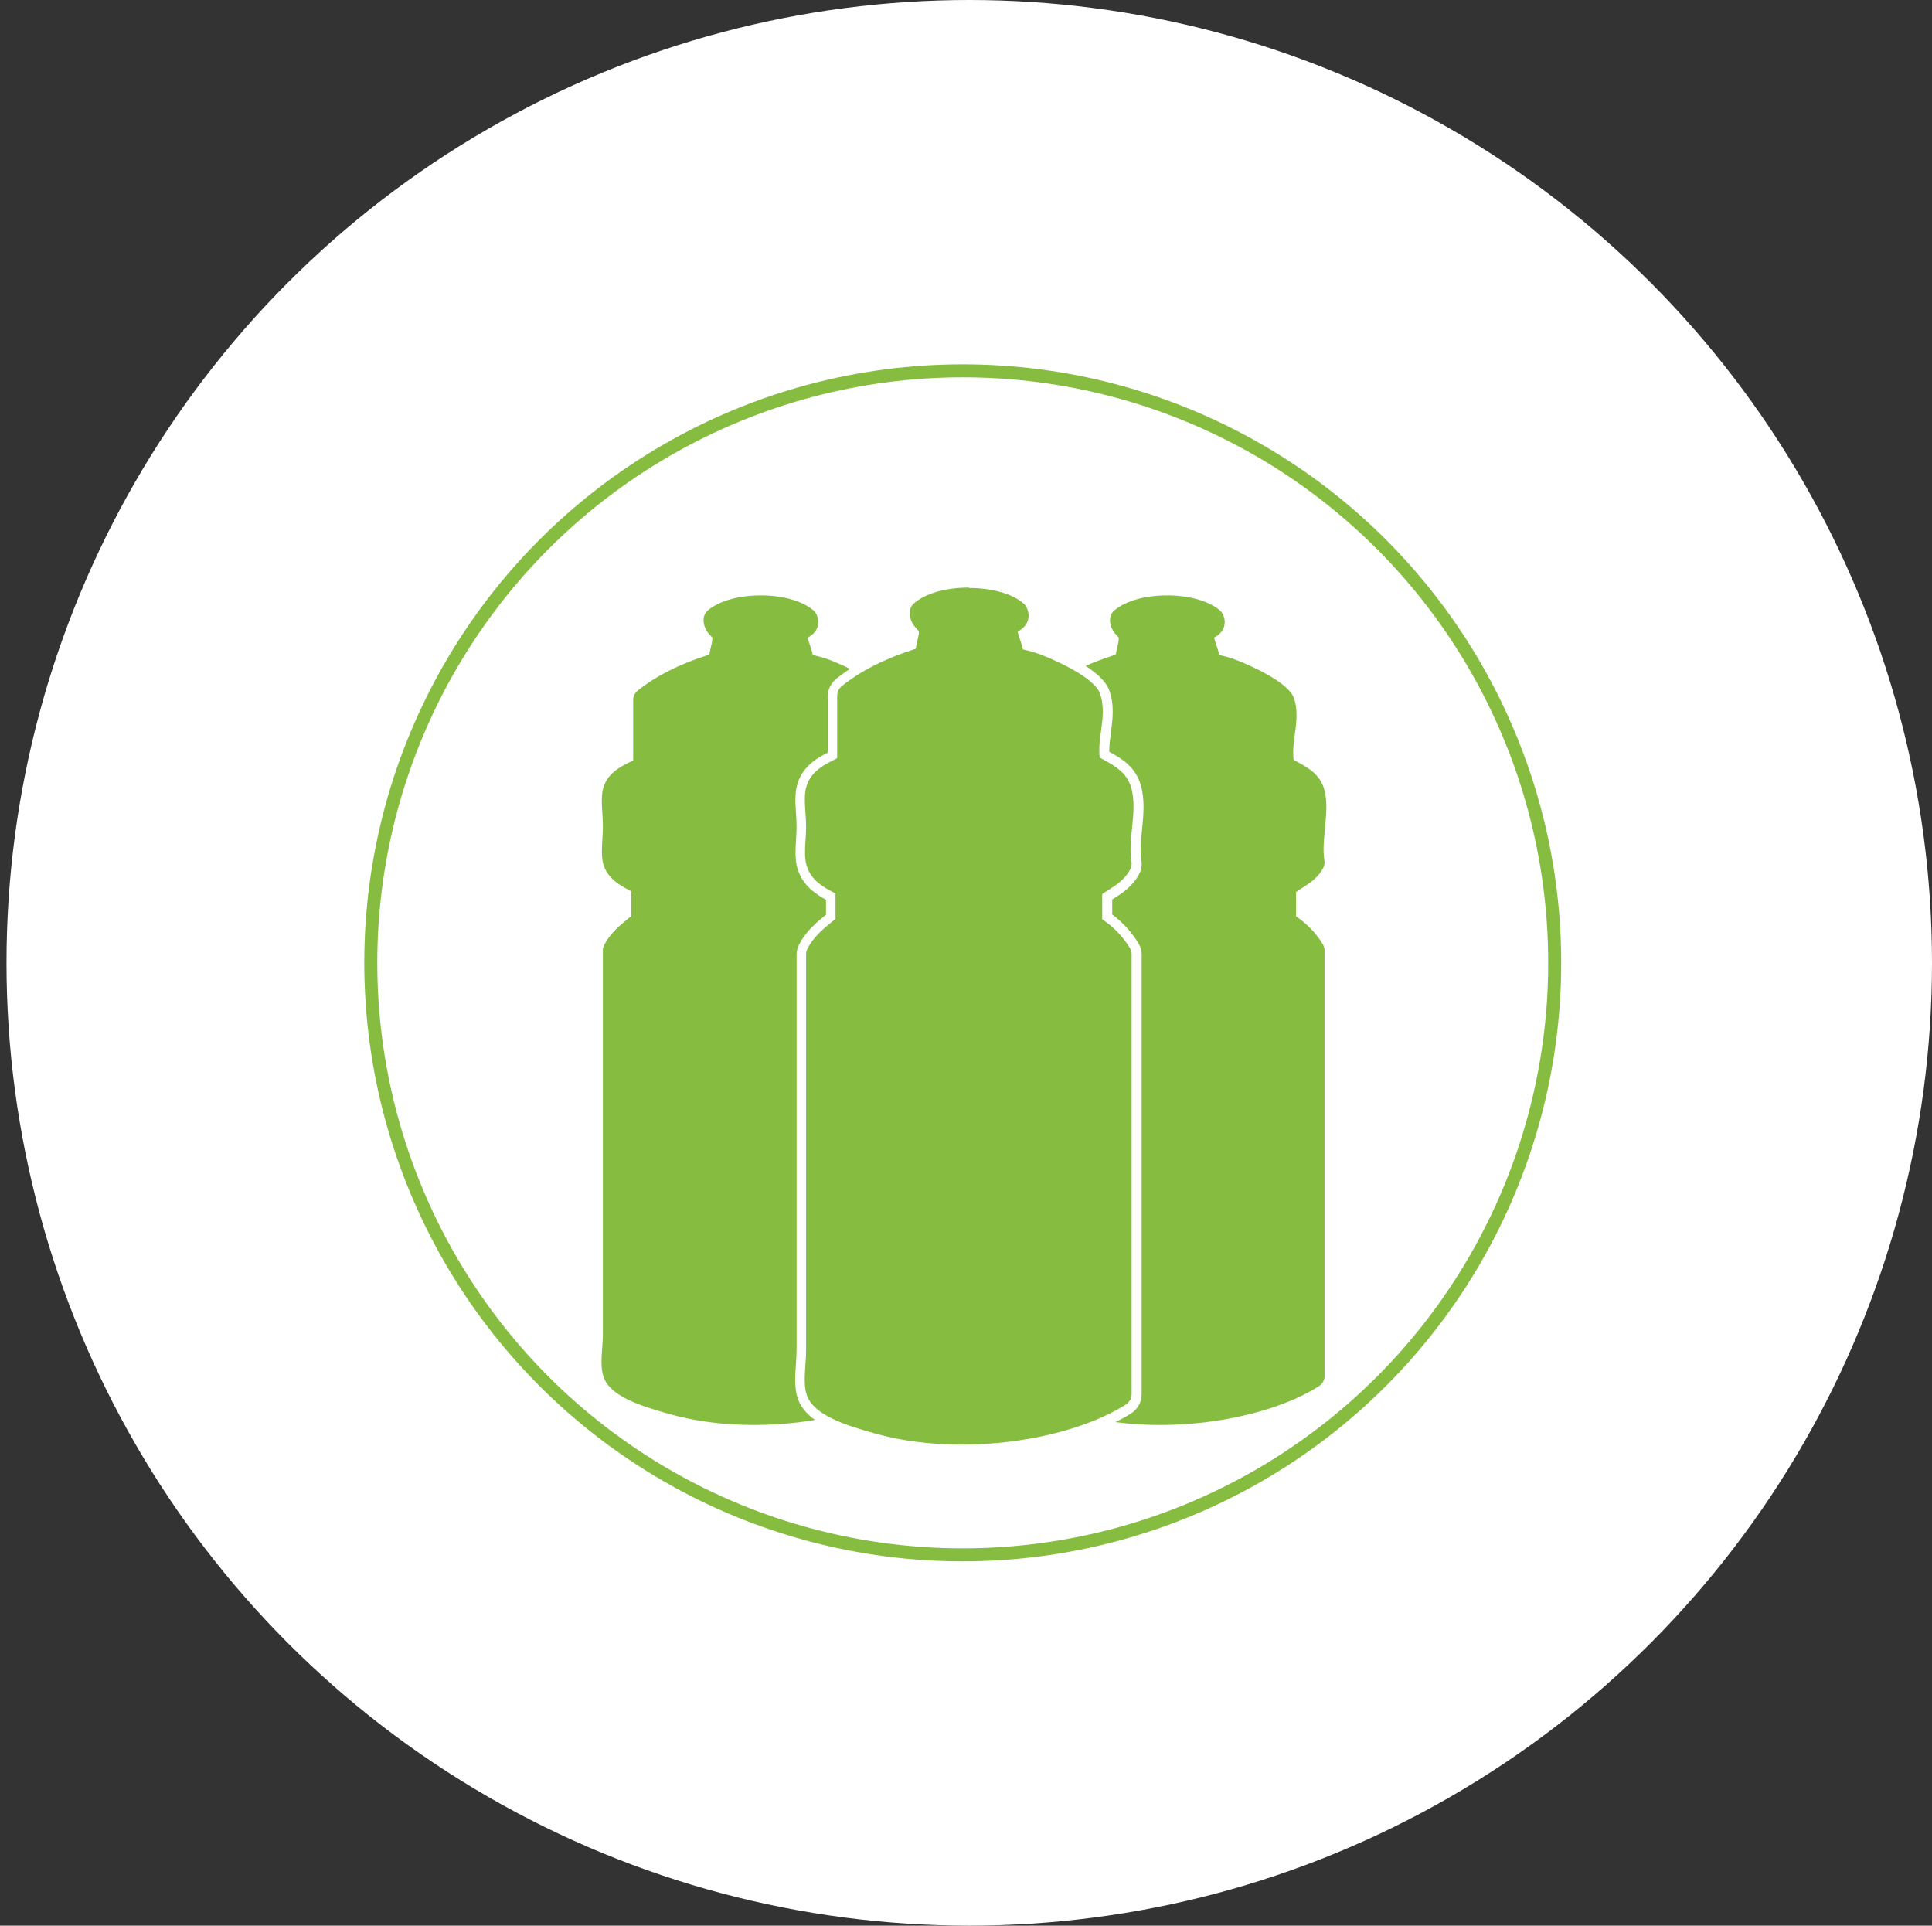 <?xml version="1.0" encoding="UTF-8"?><svg id="a" xmlns="http://www.w3.org/2000/svg" width="148.5" height="148" viewBox="0 0 148.5 148"><rect x="0" y="0" width="148.5" height="148" fill="#333333" stroke="none"/><circle cx="74.5" cy="74" r="74" fill="#fff"/><circle cx="74" cy="74" r="45.5" fill="none" stroke="#86BD41"/><path d="M57.96,109.91c-2.34,0-4.53-.28-6.51-.83-2.45-.68-4.83-1.47-5.39-3.12-.24-.71-.18-1.54-.12-2.43.03-.37.05-.74.05-1.07v-29.42c0-.2.05-.39.14-.57.49-.96,1.25-1.58,1.93-2.13l.12-.1v-1.49c-.71-.38-1.78-.97-2.14-2.22-.17-.59-.13-1.3-.08-2.05.02-.33.04-.65.04-.94s-.02-.64-.04-.96c-.05-.8-.1-1.55.1-2.18.39-1.23,1.48-1.77,2.12-2.1.04-.02.09-.04.14-.07v-4.42c0-.39.19-.76.51-1.02,1.4-1.12,3.16-2.02,5.38-2.75.03-.13.05-.25.08-.37.03-.15.09-.37.1-.51-.24-.25-.75-.78-.66-1.66.03-.34.21-.66.49-.89.94-.77,2.49-1.21,4.26-1.21s3.32.44,4.26,1.21c.17.14.3.31.39.5.28.63.26,1.49-.6,2.09.03.08.06.17.08.23.07.19.14.4.19.61.49.12.95.26,1.34.42,1.17.47,3.95,1.72,4.43,3.04.37,1.01.24,2.01.11,2.97-.08.56-.15,1.14-.12,1.7.08.05.16.09.25.14.7.38,1.75.96,2.11,2.24.29,1.02.18,2.11.07,3.17-.08.82-.17,1.67-.04,2.37.04.26,0,.52-.11.76-.42.86-1.18,1.34-1.74,1.7-.12.07-.22.14-.32.21v1.48c.83.59,1.5,1.31,2.01,2.16.12.2.18.42.18.65v32.73c0,.45-.24.87-.65,1.12-2.96,1.86-7.69,3.01-12.35,3.01h0Z" fill="#86BD41"/><path d="M58.47,45.76c1.68,0,3.14.41,4.02,1.12.12.1.22.23.28.36.12.28.41,1.17-.69,1.77.04.16.11.38.16.53.08.24.18.51.23.8.49.11,1.03.26,1.51.46.88.36,3.78,1.61,4.22,2.82.34.93.21,1.88.09,2.79-.09.65-.18,1.31-.1,1.98.13.08.27.16.42.24.68.37,1.61.89,1.93,2.02.27.95.16,2.01.06,3.03-.08.84-.17,1.72-.04,2.47.03.18,0,.37-.08.53-.38.76-1.06,1.2-1.61,1.55-.18.11-.35.22-.49.33v1.87c.86.58,1.55,1.3,2.06,2.15.08.14.13.3.13.46v32.73c0,.32-.18.62-.48.8-2.9,1.82-7.56,2.95-12.15,2.95h0c-2.3,0-4.46-.28-6.41-.82l-.07-.02c-2.29-.64-4.57-1.38-5.07-2.86-.22-.64-.16-1.44-.1-2.28.03-.37.05-.75.05-1.09v-29.42c0-.14.03-.27.1-.4.45-.89,1.19-1.49,1.83-2.02.09-.07.18-.14.26-.21v-1.89c-.08-.04-.15-.08-.22-.12-.64-.34-1.62-.87-1.94-1.98-.15-.53-.11-1.21-.07-1.93.02-.32.04-.66.04-.96s-.02-.66-.04-1c-.05-.76-.09-1.47.09-2.03.35-1.08,1.3-1.56,1.94-1.88.1-.05.24-.12.34-.18v-4.64c0-.28.13-.54.37-.73,1.4-1.12,3.2-2.03,5.48-2.75.03-.2.08-.39.12-.57.07-.28.13-.58.11-.74-.02-.02-.06-.07-.1-.11-.22-.23-.63-.66-.56-1.37.02-.24.15-.47.36-.64.87-.71,2.34-1.12,4.02-1.12M58.47,45.01c-1.85,0-3.49.47-4.49,1.29-.36.3-.59.7-.63,1.15-.09.9.35,1.5.63,1.82-.02.09-.05.21-.07.3-.01.05-.03.11-.04.17-2.17.73-3.9,1.63-5.3,2.75-.41.33-.65.81-.65,1.31v4.19c-.71.36-1.81.95-2.24,2.28-.22.7-.17,1.48-.12,2.31.02.33.04.65.04.95s-.02.6-.04.91c-.05.8-.09,1.54.1,2.19.37,1.31,1.41,1.96,2.13,2.35v1.09c-.67.54-1.49,1.22-2.01,2.24-.12.23-.18.48-.18.74v29.42c0,.31-.03.68-.05,1.04-.07.93-.13,1.8.14,2.58.62,1.83,3.1,2.65,5.58,3.34l.07.02c2.01.56,4.24.84,6.61.84,4.72,0,9.53-1.17,12.55-3.07.52-.32.83-.86.83-1.44v-32.73c0-.29-.08-.59-.24-.84-.5-.83-1.16-1.56-1.95-2.15v-1.09s.1-.06.14-.09c.6-.38,1.41-.9,1.88-1.85.15-.31.2-.66.14-.99-.11-.66-.03-1.48.05-2.27.11-1.09.22-2.22-.08-3.31-.4-1.43-1.54-2.06-2.29-2.47-.02-.01-.04-.02-.06-.03,0-.46.06-.93.12-1.43.13-.96.27-2.05-.13-3.15-.49-1.34-2.79-2.51-4.65-3.26-.35-.14-.75-.27-1.18-.38-.04-.14-.09-.28-.13-.4.82-.72.81-1.69.5-2.37-.11-.24-.28-.46-.49-.64-1.01-.82-2.64-1.29-4.49-1.29h0Z" fill="#fff"/><path d="M89.2,109.91c-2.34,0-4.53-.28-6.51-.83-2.45-.68-4.83-1.47-5.39-3.12-.24-.71-.18-1.54-.12-2.43.03-.36.05-.74.05-1.07v-29.42c0-.19.05-.38.14-.56.49-.96,1.25-1.59,1.93-2.14l.12-.1v-1.49c-.72-.39-1.79-.98-2.14-2.22-.17-.59-.13-1.3-.08-2.05.02-.37.04-.67.04-.94,0-.31-.02-.64-.04-.96-.05-.8-.1-1.55.1-2.18.39-1.23,1.48-1.77,2.12-2.1.04-.02.09-.04.13-.07v-4.42c0-.39.19-.76.51-1.02,1.4-1.12,3.16-2.02,5.38-2.75.03-.12.05-.24.08-.36.04-.16.09-.38.1-.52-.24-.25-.75-.78-.66-1.66.03-.34.21-.66.49-.89.94-.77,2.49-1.21,4.26-1.21s3.32.44,4.26,1.21c.17.14.3.31.39.5.29.63.26,1.49-.6,2.09.03.08.06.17.08.23.07.19.14.4.19.61.49.12.95.26,1.34.42,1.17.47,3.95,1.72,4.43,3.04.37,1.01.24,2.01.11,2.97-.08.57-.15,1.15-.12,1.71.08.05.16.09.25.14.7.38,1.75.96,2.11,2.24.29,1.02.18,2.11.07,3.17-.08.83-.17,1.67-.04,2.38.04.26,0,.52-.11.76-.42.86-1.18,1.34-1.74,1.7-.12.07-.22.14-.32.21v1.48c.83.59,1.5,1.31,2.01,2.16.12.2.18.42.18.65v32.73c0,.45-.24.87-.65,1.12-2.96,1.86-7.69,3.01-12.35,3.01h0Z" fill="#86BD41"/><path d="M89.71,45.76c1.68,0,3.14.41,4.02,1.12.12.1.22.23.28.36.12.28.41,1.17-.69,1.77.04.16.11.38.16.53.08.24.18.51.23.8.49.11,1.03.26,1.51.46.88.36,3.78,1.61,4.22,2.82.34.93.21,1.88.09,2.79-.09.65-.18,1.31-.1,1.98.13.08.27.16.42.24.68.37,1.61.89,1.93,2.02.27.95.16,2.01.06,3.03-.08.84-.17,1.72-.04,2.47.03.18,0,.37-.08.53-.38.76-1.06,1.2-1.61,1.55-.18.11-.35.22-.49.33v1.87c.86.58,1.55,1.3,2.06,2.15.08.14.13.3.13.46v32.73c0,.32-.18.62-.48.8-2.9,1.82-7.56,2.95-12.15,2.95h0c-2.3,0-4.46-.28-6.41-.82l-.07-.02c-2.29-.64-4.57-1.38-5.07-2.86-.22-.64-.16-1.44-.1-2.28.03-.37.05-.75.05-1.09v-29.42c0-.14.03-.27.1-.4.45-.89,1.19-1.49,1.83-2.02.09-.07.18-.14.26-.21v-1.89c-.08-.04-.15-.08-.22-.12-.64-.34-1.62-.87-1.94-1.98-.15-.53-.11-1.21-.07-1.93.02-.32.04-.66.04-.96s-.02-.66-.04-1c-.05-.76-.09-1.47.09-2.03.35-1.08,1.3-1.56,1.94-1.88.1-.05.24-.12.34-.18v-4.64c0-.28.13-.54.37-.73,1.4-1.12,3.2-2.03,5.48-2.75.03-.2.08-.39.12-.57.07-.28.13-.58.11-.74-.02-.02-.06-.07-.1-.11-.22-.23-.63-.66-.56-1.37.02-.24.15-.47.36-.64.87-.71,2.34-1.12,4.02-1.12M89.71,45.01c-1.85,0-3.49.47-4.49,1.29-.36.3-.59.7-.63,1.15-.09.9.35,1.5.63,1.82-.02.1-.05.21-.07.3-.01.05-.03.11-.04.17-2.17.73-3.9,1.63-5.3,2.75-.41.33-.65.81-.65,1.31v4.19c-.71.36-1.81.95-2.24,2.28-.22.7-.17,1.48-.12,2.31.02.32.04.65.04.95s-.02.6-.04.91c-.05.8-.09,1.54.1,2.19.38,1.31,1.41,1.96,2.13,2.35v1.09c-.67.54-1.49,1.22-2.01,2.24-.12.23-.18.48-.18.74v29.42c0,.31-.03.68-.05,1.04-.07.93-.13,1.8.14,2.58.62,1.83,3.1,2.65,5.58,3.34l.07.02c2.01.56,4.24.84,6.61.84,4.72,0,9.53-1.17,12.55-3.07.52-.32.83-.86.83-1.44v-32.73c0-.29-.08-.59-.24-.84-.5-.83-1.16-1.56-1.95-2.15v-1.09s.1-.06.14-.09c.6-.38,1.41-.9,1.88-1.85.15-.31.2-.66.14-.99-.11-.66-.03-1.48.05-2.27.11-1.09.22-2.22-.08-3.31-.4-1.43-1.54-2.06-2.29-2.47-.02-.01-.04-.02-.06-.03,0-.46.06-.93.12-1.43.13-.96.27-2.05-.13-3.15-.49-1.34-2.79-2.51-4.65-3.26-.35-.14-.75-.27-1.18-.38-.04-.14-.09-.28-.13-.4.82-.72.81-1.69.5-2.37-.11-.24-.28-.46-.49-.64-1.01-.82-2.64-1.29-4.49-1.29h0Z" fill="#fff"/><path d="M73.95,111.44c-2.41,0-4.68-.29-6.73-.86-2.53-.7-4.98-1.51-5.56-3.22-.25-.73-.19-1.59-.12-2.5.03-.38.05-.76.05-1.1v-30.39c0-.2.05-.4.14-.58.5-.99,1.29-1.64,1.99-2.2l.13-.11v-1.55l-.03-.02c-.68-.36-1.81-.97-2.19-2.28-.17-.61-.13-1.34-.09-2.12.02-.33.04-.67.04-.97s-.02-.67-.04-1.01c-.05-.82-.1-1.59.11-2.24.41-1.26,1.52-1.83,2.19-2.16.04-.02.1-.05.15-.08v-4.57c0-.4.19-.78.52-1.05,1.45-1.16,3.27-2.09,5.56-2.84.03-.13.06-.26.09-.39.03-.15.09-.39.11-.53h0c-.25-.26-.77-.81-.68-1.71.04-.35.21-.68.51-.91.97-.79,2.57-1.24,4.39-1.24s3.42.45,4.39,1.24c.17.14.31.32.4.51.29.65.26,1.53-.62,2.15.03.09.06.18.08.25.07.2.14.41.2.64.5.12.98.27,1.39.44,1.21.49,4.08,1.77,4.57,3.13.38,1.05.24,2.07.11,3.06-.08.58-.16,1.18-.12,1.77.08.04.15.09.23.13.75.41,1.83,1.01,2.2,2.33.3,1.05.18,2.18.08,3.27-.09.85-.17,1.72-.05,2.46.05.27,0,.54-.11.78-.43.88-1.22,1.38-1.79,1.75-.12.08-.23.15-.34.22v1.54c.86.61,1.55,1.36,2.08,2.23.12.2.19.43.19.66v33.81c0,.46-.25.89-.67,1.15-3.06,1.92-7.94,3.11-12.75,3.11Z" fill="#86BD41"/><path d="M74.49,45.19c1.73,0,3.25.42,4.15,1.16.13.11.23.23.29.38.13.29.42,1.2-.72,1.82.04.17.12.39.17.54.09.25.18.53.24.82.51.11,1.06.27,1.56.47.91.37,3.91,1.66,4.36,2.91.35.96.22,1.94.09,2.88-.09.67-.18,1.35-.11,2.04.13.08.28.17.44.25.7.39,1.66.92,1.99,2.08.28.98.17,2.07.06,3.13-.09.87-.18,1.77-.04,2.56.03.19,0,.38-.08.55-.39.79-1.09,1.24-1.66,1.6-.18.12-.36.23-.51.34v1.93c.89.6,1.6,1.34,2.13,2.22.09.15.13.31.13.47v33.81c0,.33-.18.64-.49.83-3,1.88-7.81,3.05-12.55,3.05h0c-2.38,0-4.61-.28-6.62-.84l-.07-.02c-2.37-.66-4.72-1.43-5.24-2.96-.22-.66-.16-1.48-.1-2.36.03-.38.05-.78.05-1.13v-30.39c0-.14.03-.28.1-.41.47-.92,1.23-1.54,1.89-2.08.09-.07.18-.15.27-.22v-1.95c-.08-.04-.16-.09-.23-.12-.67-.36-1.67-.89-2-2.05-.16-.55-.12-1.25-.07-1.99.02-.33.04-.68.04-.99s-.02-.68-.05-1.03c-.05-.78-.1-1.52.09-2.1.36-1.11,1.35-1.61,2-1.94.11-.05.25-.13.35-.19v-4.8c0-.28.14-.56.38-.75,1.45-1.16,3.31-2.1,5.66-2.85.03-.21.08-.41.12-.59.07-.29.14-.6.11-.77-.02-.03-.07-.07-.1-.11-.23-.24-.65-.68-.58-1.41.02-.25.16-.49.37-.66.9-.74,2.42-1.16,4.15-1.16M74.49,44.44c-1.9,0-3.59.48-4.63,1.33-.37.3-.6.72-.64,1.17-.09.93.36,1.55.66,1.87-.02.1-.05.23-.07.32-.01.06-.03.12-.04.19-2.24.76-4.04,1.69-5.48,2.84-.42.34-.66.82-.66,1.34v4.34c-.73.37-1.88.98-2.32,2.35-.23.72-.18,1.52-.12,2.37.02.34.04.67.04.98s-.02.62-.04.94c-.05.82-.09,1.59.1,2.25.39,1.35,1.46,2.01,2.2,2.42v1.15c-.69.56-1.55,1.26-2.08,2.32-.12.23-.18.49-.18.75v30.39c0,.33-.03.71-.05,1.07-.07.95-.13,1.85.14,2.65.64,1.88,3.19,2.73,5.75,3.44l.07.02c2.08.58,4.37.87,6.82.87,4.87,0,9.83-1.21,12.95-3.16.53-.33.84-.88.84-1.47v-33.81c0-.3-.08-.6-.24-.86-.52-.86-1.2-1.61-2.02-2.23v-1.15c.05-.03.11-.07.16-.1.61-.39,1.45-.93,1.93-1.9.16-.32.21-.67.15-1.01-.12-.68-.03-1.53.05-2.35.11-1.13.23-2.29-.09-3.41-.41-1.47-1.58-2.11-2.35-2.54-.03-.01-.05-.03-.08-.04,0-.48.06-.97.13-1.49.13-.99.28-2.11-.13-3.24-.5-1.37-2.88-2.58-4.78-3.35-.36-.15-.78-.28-1.23-.4-.05-.16-.1-.3-.15-.44,0,0,0,0,0,0,.85-.74.84-1.73.52-2.43-.11-.25-.29-.47-.5-.65-1.04-.84-2.72-1.33-4.63-1.33h0Z" fill="#fff"/></svg>

